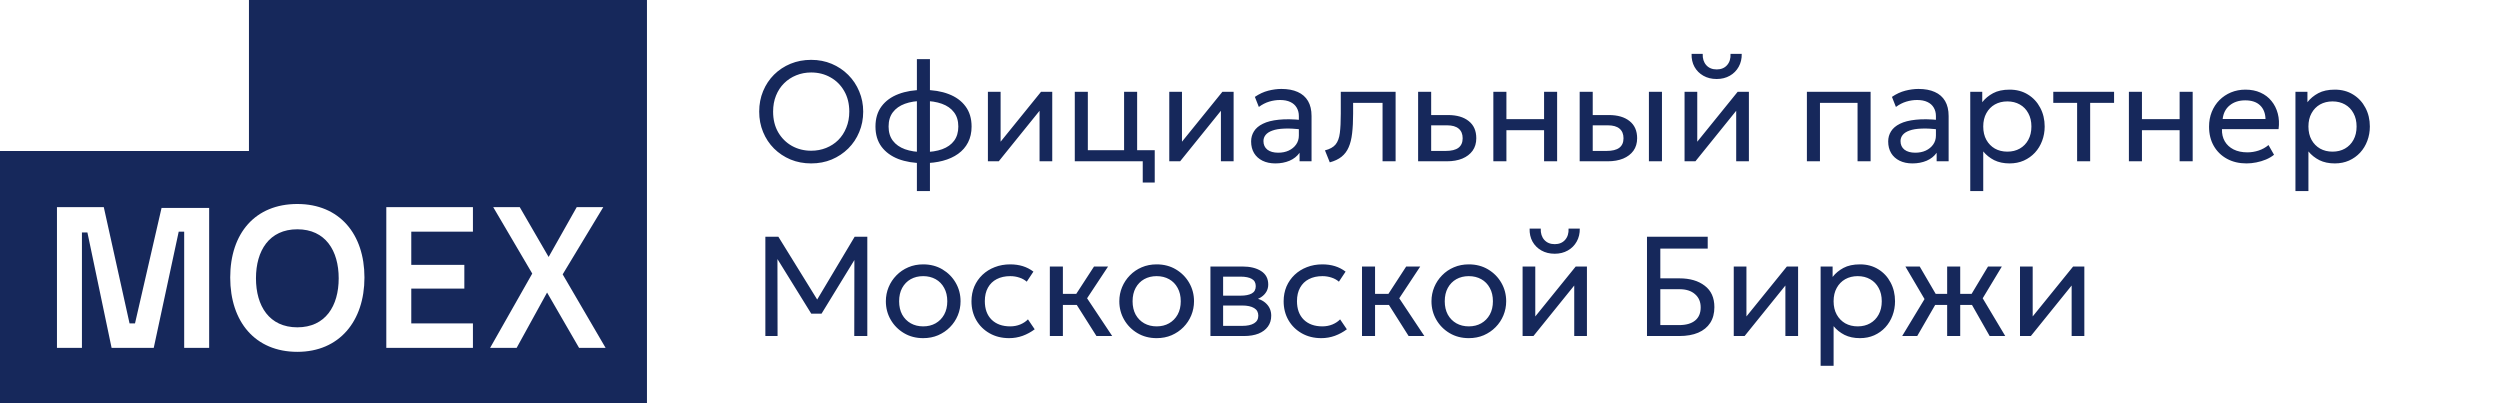 <svg width="186" height="30" viewBox="0 0 186 30" fill="none" xmlns="http://www.w3.org/2000/svg">
<path d="M60.353 12.158C59.8 12.158 59.289 12.062 58.817 11.868C58.349 11.671 57.939 11.398 57.587 11.05C57.239 10.702 56.968 10.293 56.775 9.825C56.581 9.358 56.484 8.851 56.484 8.305C56.484 7.757 56.581 7.248 56.775 6.78C56.968 6.312 57.239 5.904 57.587 5.556C57.939 5.207 58.349 4.936 58.817 4.743C59.289 4.549 59.8 4.453 60.353 4.453C60.902 4.453 61.41 4.551 61.878 4.748C62.346 4.945 62.756 5.22 63.108 5.572C63.46 5.923 63.733 6.333 63.926 6.801C64.123 7.266 64.222 7.767 64.222 8.305C64.222 8.851 64.123 9.358 63.926 9.825C63.733 10.293 63.46 10.702 63.108 11.05C62.756 11.398 62.346 11.671 61.878 11.868C61.41 12.062 60.902 12.158 60.353 12.158ZM60.353 11.214C60.751 11.214 61.12 11.145 61.461 11.008C61.806 10.87 62.107 10.675 62.364 10.422C62.621 10.165 62.821 9.857 62.965 9.498C63.113 9.139 63.187 8.742 63.187 8.305C63.187 7.718 63.06 7.206 62.807 6.77C62.557 6.333 62.218 5.995 61.788 5.756C61.359 5.513 60.881 5.392 60.353 5.392C59.955 5.392 59.584 5.462 59.239 5.603C58.898 5.74 58.597 5.937 58.337 6.194C58.08 6.448 57.879 6.754 57.735 7.113C57.591 7.468 57.519 7.866 57.519 8.305C57.519 8.89 57.644 9.4 57.893 9.836C58.147 10.272 58.488 10.612 58.917 10.855C59.347 11.094 59.825 11.214 60.353 11.214ZM68.217 14.217V4.4H69.188V14.217H68.217ZM68.697 12.137C67.997 12.137 67.378 12.035 66.839 11.831C66.305 11.623 65.886 11.317 65.583 10.913C65.284 10.508 65.135 10.008 65.135 9.414C65.135 8.816 65.286 8.314 65.588 7.91C65.891 7.505 66.311 7.201 66.85 6.997C67.388 6.792 68.009 6.69 68.713 6.69C69.42 6.69 70.041 6.792 70.576 6.997C71.114 7.201 71.533 7.505 71.832 7.91C72.135 8.314 72.286 8.816 72.286 9.414C72.286 9.861 72.198 10.255 72.022 10.596C71.85 10.934 71.603 11.217 71.283 11.446C70.963 11.675 70.583 11.847 70.143 11.963C69.707 12.079 69.225 12.137 68.697 12.137ZM68.713 11.314C69.248 11.314 69.709 11.243 70.096 11.103C70.483 10.962 70.78 10.751 70.988 10.469C71.195 10.188 71.299 9.836 71.299 9.414C71.299 8.988 71.192 8.634 70.977 8.353C70.766 8.071 70.465 7.86 70.075 7.72C69.684 7.579 69.225 7.508 68.697 7.508C68.169 7.508 67.712 7.579 67.325 7.72C66.941 7.86 66.642 8.071 66.428 8.353C66.216 8.634 66.111 8.988 66.111 9.414C66.111 9.836 66.216 10.188 66.428 10.469C66.642 10.751 66.943 10.962 67.33 11.103C67.721 11.243 68.182 11.314 68.713 11.314ZM73.5 12V6.828H74.445V10.543L77.454 6.828H78.287V12H77.343V8.242L74.308 12H73.5ZM79.964 12V6.828H80.935V11.177H83.632V6.828H84.603V12H79.964ZM85.02 13.583V12H84.075V11.177H85.912V13.583H85.02ZM86.994 12V6.828H87.939V10.543L90.947 6.828H91.781V12H90.836V8.242L87.802 12H86.994ZM94.888 12.158C94.522 12.158 94.203 12.091 93.932 11.958C93.662 11.824 93.452 11.636 93.304 11.393C93.157 11.147 93.083 10.857 93.083 10.522C93.083 10.248 93.153 9.998 93.294 9.773C93.434 9.544 93.656 9.356 93.959 9.208C94.261 9.057 94.654 8.956 95.136 8.907C95.618 8.854 96.2 8.863 96.883 8.934L96.909 9.646C96.381 9.576 95.933 9.549 95.563 9.567C95.194 9.581 94.895 9.63 94.666 9.715C94.437 9.796 94.269 9.905 94.159 10.042C94.054 10.176 94.001 10.327 94.001 10.496C94.001 10.767 94.098 10.98 94.291 11.134C94.488 11.286 94.757 11.361 95.099 11.361C95.391 11.361 95.651 11.309 95.88 11.203C96.112 11.094 96.295 10.944 96.429 10.754C96.566 10.561 96.635 10.338 96.635 10.084V8.638C96.635 8.395 96.58 8.184 96.471 8.005C96.365 7.825 96.209 7.686 96.001 7.588C95.794 7.489 95.539 7.44 95.236 7.44C94.965 7.44 94.696 7.48 94.428 7.561C94.161 7.642 93.904 7.774 93.658 7.957L93.362 7.208C93.683 6.989 94.013 6.836 94.355 6.748C94.696 6.661 95.023 6.617 95.336 6.617C95.811 6.617 96.216 6.692 96.55 6.843C96.885 6.991 97.14 7.215 97.316 7.514C97.492 7.813 97.579 8.186 97.579 8.633V12H96.688V11.367C96.508 11.623 96.26 11.821 95.943 11.958C95.627 12.091 95.275 12.158 94.888 12.158ZM98.936 12.079L98.577 11.187C98.939 11.096 99.203 10.95 99.368 10.749C99.534 10.545 99.639 10.258 99.685 9.889C99.731 9.519 99.754 9.039 99.754 8.448V6.828H103.833V12H102.862V7.651H100.672V8.448C100.672 9.011 100.647 9.5 100.598 9.915C100.552 10.327 100.466 10.675 100.339 10.96C100.216 11.245 100.04 11.479 99.812 11.662C99.587 11.842 99.294 11.981 98.936 12.079ZM105.508 12V6.828H106.479V11.229H107.566C107.985 11.229 108.298 11.152 108.506 10.997C108.717 10.839 108.822 10.601 108.822 10.285C108.822 9.975 108.724 9.738 108.527 9.572C108.333 9.407 108.045 9.324 107.661 9.324H106.326V8.559H107.73C108.384 8.559 108.898 8.708 109.271 9.007C109.648 9.303 109.836 9.729 109.836 10.285C109.836 10.647 109.744 10.957 109.561 11.214C109.378 11.467 109.123 11.662 108.796 11.799C108.469 11.933 108.087 12 107.651 12H105.508ZM111.105 12V6.828H112.077V8.865H114.879V6.828H115.85V12H114.879V9.688H112.077V12H111.105ZM117.528 12V6.828H118.499V11.229H119.533C119.952 11.229 120.265 11.152 120.473 10.997C120.684 10.839 120.789 10.601 120.789 10.285C120.789 9.975 120.691 9.738 120.494 9.572C120.3 9.407 120.012 9.324 119.628 9.324H118.346V8.559H119.697C120.351 8.559 120.865 8.708 121.238 9.007C121.614 9.303 121.803 9.729 121.803 10.285C121.803 10.647 121.711 10.957 121.528 11.214C121.345 11.467 121.09 11.662 120.763 11.799C120.436 11.933 120.054 12 119.618 12H117.528ZM122.679 12V6.828H123.65V12H122.679ZM125.331 12V6.828H126.276V10.543L129.284 6.828H130.118V12H129.173V8.242L126.139 12H125.331ZM127.722 5.878C127.345 5.878 127.015 5.797 126.73 5.635C126.445 5.473 126.225 5.253 126.07 4.975C125.915 4.694 125.843 4.372 125.854 4.009H126.682C126.668 4.354 126.756 4.634 126.946 4.848C127.136 5.06 127.395 5.165 127.722 5.165C128.049 5.165 128.306 5.06 128.493 4.848C128.683 4.634 128.769 4.354 128.751 4.009H129.585C129.592 4.368 129.516 4.688 129.358 4.97C129.203 5.251 128.983 5.473 128.698 5.635C128.413 5.797 128.088 5.878 127.722 5.878ZM134.433 12V6.828H139.173V12H138.202V7.651H135.405V12H134.433ZM142.286 12.158C141.92 12.158 141.601 12.091 141.331 11.958C141.06 11.824 140.85 11.636 140.702 11.393C140.555 11.147 140.481 10.857 140.481 10.522C140.481 10.248 140.551 9.998 140.692 9.773C140.833 9.544 141.054 9.356 141.357 9.208C141.66 9.057 142.052 8.956 142.534 8.907C143.016 8.854 143.598 8.863 144.281 8.934L144.307 9.646C143.78 9.576 143.331 9.549 142.961 9.567C142.592 9.581 142.293 9.63 142.064 9.715C141.835 9.796 141.667 9.905 141.558 10.042C141.452 10.176 141.399 10.327 141.399 10.496C141.399 10.767 141.496 10.98 141.689 11.134C141.886 11.286 142.156 11.361 142.497 11.361C142.789 11.361 143.049 11.309 143.278 11.203C143.51 11.094 143.693 10.944 143.827 10.754C143.964 10.561 144.033 10.338 144.033 10.084V8.638C144.033 8.395 143.978 8.184 143.869 8.005C143.764 7.825 143.607 7.686 143.399 7.588C143.192 7.489 142.937 7.44 142.634 7.44C142.363 7.44 142.094 7.48 141.827 7.561C141.559 7.642 141.302 7.774 141.056 7.957L140.761 7.208C141.081 6.989 141.411 6.836 141.753 6.748C142.094 6.661 142.421 6.617 142.734 6.617C143.209 6.617 143.614 6.692 143.948 6.843C144.283 6.991 144.538 7.215 144.714 7.514C144.89 7.813 144.978 8.186 144.978 8.633V12H144.086V11.367C143.906 11.623 143.658 11.821 143.341 11.958C143.025 12.091 142.673 12.158 142.286 12.158ZM146.587 14.217V6.828H147.479V7.604C147.694 7.329 147.963 7.106 148.287 6.933C148.614 6.757 149.025 6.669 149.522 6.669C150.035 6.669 150.487 6.791 150.878 7.033C151.269 7.273 151.573 7.6 151.791 8.015C152.013 8.43 152.124 8.897 152.124 9.414C152.124 9.79 152.06 10.146 151.934 10.48C151.81 10.811 151.633 11.103 151.4 11.356C151.168 11.606 150.892 11.803 150.572 11.947C150.255 12.088 149.902 12.158 149.511 12.158C149.075 12.158 148.693 12.077 148.366 11.916C148.042 11.75 147.771 11.534 147.553 11.266V14.217H146.587ZM149.347 11.282C149.696 11.282 150.004 11.207 150.271 11.055C150.542 10.9 150.753 10.684 150.904 10.406C151.059 10.125 151.137 9.794 151.137 9.414C151.137 9.03 151.059 8.7 150.904 8.422C150.753 8.14 150.542 7.924 150.271 7.772C150.004 7.621 149.696 7.545 149.347 7.545C148.999 7.545 148.689 7.621 148.418 7.772C148.151 7.924 147.94 8.14 147.785 8.422C147.63 8.7 147.553 9.03 147.553 9.414C147.553 9.794 147.63 10.125 147.785 10.406C147.94 10.684 148.151 10.9 148.418 11.055C148.689 11.207 148.999 11.282 149.347 11.282ZM154.537 12V7.651H152.764V6.828H157.287V7.651H155.508V12H154.537ZM158.39 12V6.828H159.361V8.865H162.164V6.828H163.135V12H162.164V9.688H159.361V12H158.39ZM167.14 12.158C166.591 12.158 166.107 12.044 165.688 11.815C165.27 11.587 164.942 11.268 164.707 10.86C164.471 10.448 164.353 9.97 164.353 9.424C164.353 9.03 164.42 8.664 164.554 8.327C164.691 7.989 164.881 7.697 165.124 7.45C165.37 7.204 165.657 7.012 165.984 6.875C166.315 6.738 166.674 6.669 167.061 6.669C167.479 6.669 167.852 6.743 168.18 6.891C168.51 7.039 168.783 7.246 168.998 7.514C169.216 7.778 169.372 8.089 169.467 8.448C169.562 8.803 169.582 9.19 169.525 9.609H165.314C165.303 9.954 165.374 10.257 165.525 10.517C165.676 10.774 165.894 10.974 166.179 11.119C166.468 11.263 166.809 11.335 167.203 11.335C167.492 11.335 167.773 11.289 168.048 11.198C168.322 11.106 168.565 10.971 168.776 10.791L169.188 11.514C169.019 11.652 168.818 11.77 168.586 11.868C168.357 11.963 168.118 12.035 167.868 12.084C167.618 12.134 167.376 12.158 167.14 12.158ZM165.366 8.854H168.554C168.54 8.418 168.405 8.079 168.148 7.836C167.891 7.589 167.523 7.466 167.045 7.466C166.58 7.466 166.197 7.589 165.894 7.836C165.592 8.079 165.416 8.418 165.366 8.854ZM170.781 14.217V6.828H171.673V7.604C171.887 7.329 172.157 7.106 172.48 6.933C172.808 6.757 173.219 6.669 173.715 6.669C174.229 6.669 174.681 6.791 175.072 7.033C175.462 7.273 175.767 7.6 175.985 8.015C176.207 8.43 176.317 8.897 176.317 9.414C176.317 9.79 176.254 10.146 176.127 10.48C176.004 10.811 175.827 11.103 175.594 11.356C175.362 11.606 175.086 11.803 174.766 11.947C174.449 12.088 174.095 12.158 173.705 12.158C173.269 12.158 172.887 12.077 172.56 11.916C172.236 11.75 171.965 11.534 171.747 11.266V14.217H170.781ZM173.541 11.282C173.89 11.282 174.197 11.207 174.465 11.055C174.736 10.9 174.947 10.684 175.098 10.406C175.253 10.125 175.33 9.794 175.33 9.414C175.33 9.03 175.253 8.7 175.098 8.422C174.947 8.14 174.736 7.924 174.465 7.772C174.197 7.621 173.89 7.545 173.541 7.545C173.193 7.545 172.883 7.621 172.612 7.772C172.345 7.924 172.134 8.14 171.979 8.422C171.824 8.7 171.747 9.03 171.747 9.414C171.747 9.794 171.824 10.125 171.979 10.406C172.134 10.684 172.345 10.9 172.612 11.055C172.883 11.207 173.193 11.282 173.541 11.282ZM56.943 25V17.611H57.909L60.992 22.599H60.612L63.588 17.611H64.528V25H63.557L63.567 18.962L63.763 19.025L61.123 23.337H60.358L57.688 19.025L57.841 18.962L57.851 25H56.943ZM68.684 25.158C68.149 25.158 67.672 25.033 67.254 24.784C66.835 24.534 66.506 24.201 66.267 23.786C66.027 23.371 65.908 22.913 65.908 22.414C65.908 22.044 65.976 21.694 66.114 21.363C66.251 21.033 66.444 20.741 66.694 20.487C66.944 20.23 67.238 20.03 67.576 19.886C67.913 19.741 68.283 19.669 68.684 19.669C69.222 19.669 69.701 19.794 70.12 20.044C70.538 20.294 70.867 20.626 71.106 21.042C71.346 21.457 71.465 21.914 71.465 22.414C71.465 22.783 71.397 23.133 71.26 23.464C71.122 23.795 70.929 24.087 70.679 24.34C70.429 24.594 70.135 24.794 69.797 24.942C69.46 25.086 69.088 25.158 68.684 25.158ZM68.684 24.282C69.032 24.282 69.34 24.207 69.608 24.055C69.879 23.9 70.091 23.684 70.246 23.406C70.401 23.125 70.478 22.794 70.478 22.414C70.478 22.03 70.401 21.7 70.246 21.422C70.095 21.14 69.884 20.924 69.613 20.772C69.342 20.621 69.032 20.545 68.684 20.545C68.335 20.545 68.026 20.621 67.755 20.772C67.488 20.924 67.276 21.14 67.122 21.422C66.97 21.7 66.895 22.03 66.895 22.414C66.895 22.794 66.97 23.125 67.122 23.406C67.276 23.684 67.489 23.9 67.76 24.055C68.031 24.207 68.339 24.282 68.684 24.282ZM75.081 25.158C74.535 25.158 74.052 25.039 73.629 24.799C73.207 24.56 72.876 24.235 72.637 23.823C72.398 23.408 72.278 22.938 72.278 22.414C72.278 22.016 72.349 21.65 72.489 21.316C72.634 20.982 72.836 20.692 73.096 20.445C73.357 20.199 73.661 20.009 74.01 19.875C74.361 19.738 74.745 19.669 75.16 19.669C75.498 19.669 75.809 19.713 76.094 19.801C76.379 19.889 76.643 20.025 76.886 20.208L76.39 20.957C76.231 20.82 76.047 20.718 75.836 20.651C75.624 20.581 75.401 20.545 75.165 20.545C74.778 20.545 74.442 20.619 74.157 20.767C73.876 20.911 73.658 21.122 73.503 21.401C73.348 21.678 73.271 22.013 73.271 22.403C73.271 22.991 73.439 23.452 73.777 23.786C74.118 24.117 74.579 24.282 75.16 24.282C75.427 24.282 75.677 24.235 75.909 24.14C76.142 24.041 76.332 23.915 76.48 23.76L76.981 24.499C76.71 24.703 76.413 24.864 76.089 24.984C75.765 25.1 75.429 25.158 75.081 25.158ZM81.576 25L79.829 22.24L81.396 19.828H82.441L80.879 22.192L82.748 25H81.576ZM78.108 25V19.828H79.079V21.865H80.626V22.688H79.079V25H78.108ZM86.054 25.158C85.519 25.158 85.042 25.033 84.623 24.784C84.204 24.534 83.876 24.201 83.636 23.786C83.397 23.371 83.277 22.913 83.277 22.414C83.277 22.044 83.346 21.694 83.483 21.363C83.621 21.033 83.814 20.741 84.064 20.487C84.314 20.23 84.607 20.03 84.945 19.886C85.283 19.741 85.653 19.669 86.054 19.669C86.592 19.669 87.07 19.794 87.489 20.044C87.908 20.294 88.237 20.626 88.476 21.042C88.715 21.457 88.835 21.914 88.835 22.414C88.835 22.783 88.766 23.133 88.629 23.464C88.492 23.795 88.298 24.087 88.049 24.34C87.799 24.594 87.505 24.794 87.167 24.942C86.829 25.086 86.458 25.158 86.054 25.158ZM86.054 24.282C86.402 24.282 86.71 24.207 86.977 24.055C87.248 23.9 87.461 23.684 87.616 23.406C87.771 23.125 87.848 22.794 87.848 22.414C87.848 22.03 87.771 21.7 87.616 21.422C87.465 21.14 87.253 20.924 86.983 20.772C86.712 20.621 86.402 20.545 86.054 20.545C85.705 20.545 85.396 20.621 85.125 20.772C84.857 20.924 84.646 21.14 84.491 21.422C84.34 21.7 84.264 22.03 84.264 22.414C84.264 22.794 84.34 23.125 84.491 23.406C84.646 23.684 84.859 23.9 85.13 24.055C85.401 24.207 85.709 24.282 86.054 24.282ZM90.056 25V19.828H92.431C93.008 19.828 93.472 19.94 93.824 20.165C94.179 20.391 94.357 20.725 94.357 21.168C94.357 21.365 94.311 21.543 94.22 21.701C94.128 21.86 93.998 21.995 93.829 22.108C93.66 22.217 93.462 22.298 93.233 22.351L93.217 22.139C93.657 22.21 93.993 22.365 94.225 22.604C94.461 22.84 94.579 23.135 94.579 23.491C94.579 23.804 94.496 24.073 94.331 24.298C94.169 24.523 93.937 24.697 93.634 24.821C93.332 24.94 92.971 25 92.552 25H90.056ZM91 24.245H92.42C92.8 24.245 93.094 24.182 93.302 24.055C93.513 23.929 93.618 23.739 93.618 23.485C93.618 23.232 93.514 23.044 93.307 22.921C93.099 22.794 92.804 22.73 92.42 22.73H90.853V21.997H92.299C92.658 21.997 92.936 21.942 93.133 21.833C93.33 21.724 93.428 21.543 93.428 21.29C93.428 21.04 93.33 20.86 93.133 20.751C92.939 20.639 92.661 20.582 92.299 20.582H91V24.245ZM98.306 25.158C97.76 25.158 97.277 25.039 96.854 24.799C96.432 24.56 96.101 24.235 95.862 23.823C95.623 23.408 95.503 22.938 95.503 22.414C95.503 22.016 95.574 21.65 95.714 21.316C95.859 20.982 96.061 20.692 96.321 20.445C96.582 20.199 96.886 20.009 97.234 19.875C97.586 19.738 97.97 19.669 98.385 19.669C98.723 19.669 99.034 19.713 99.319 19.801C99.604 19.889 99.868 20.025 100.111 20.208L99.615 20.957C99.456 20.82 99.272 20.718 99.061 20.651C98.849 20.581 98.626 20.545 98.39 20.545C98.003 20.545 97.667 20.619 97.382 20.767C97.101 20.911 96.882 21.122 96.728 21.401C96.573 21.678 96.495 22.013 96.495 22.403C96.495 22.991 96.664 23.452 97.002 23.786C97.343 24.117 97.804 24.282 98.385 24.282C98.652 24.282 98.902 24.235 99.134 24.14C99.367 24.041 99.557 23.915 99.704 23.76L100.206 24.499C99.935 24.703 99.638 24.864 99.314 24.984C98.99 25.1 98.654 25.158 98.306 25.158ZM104.801 25L103.054 22.24L104.621 19.828H105.666L104.104 22.192L105.972 25H104.801ZM101.333 25V19.828H102.304V21.865H103.851V22.688H102.304V25H101.333ZM109.278 25.158C108.744 25.158 108.267 25.033 107.848 24.784C107.429 24.534 107.1 24.201 106.861 23.786C106.622 23.371 106.502 22.913 106.502 22.414C106.502 22.044 106.571 21.694 106.708 21.363C106.845 21.033 107.039 20.741 107.289 20.487C107.538 20.23 107.832 20.03 108.17 19.886C108.508 19.741 108.877 19.669 109.278 19.669C109.817 19.669 110.295 19.794 110.714 20.044C111.133 20.294 111.462 20.626 111.701 21.042C111.94 21.457 112.06 21.914 112.06 22.414C112.06 22.783 111.991 23.133 111.854 23.464C111.717 23.795 111.523 24.087 111.273 24.34C111.024 24.594 110.73 24.794 110.392 24.942C110.054 25.086 109.683 25.158 109.278 25.158ZM109.278 24.282C109.627 24.282 109.935 24.207 110.202 24.055C110.473 23.9 110.686 23.684 110.841 23.406C110.996 23.125 111.073 22.794 111.073 22.414C111.073 22.03 110.996 21.7 110.841 21.422C110.689 21.14 110.478 20.924 110.207 20.772C109.936 20.621 109.627 20.545 109.278 20.545C108.93 20.545 108.62 20.621 108.35 20.772C108.082 20.924 107.871 21.14 107.716 21.422C107.565 21.7 107.489 22.03 107.489 22.414C107.489 22.794 107.565 23.125 107.716 23.406C107.871 23.684 108.084 23.9 108.355 24.055C108.626 24.207 108.934 24.282 109.278 24.282ZM113.281 25V19.828H114.225V23.543L117.234 19.828H118.068V25H117.123V21.242L114.088 25H113.281ZM115.671 18.878C115.295 18.878 114.964 18.797 114.679 18.635C114.394 18.473 114.174 18.253 114.019 17.975C113.865 17.694 113.792 17.372 113.803 17.009H114.632C114.618 17.354 114.706 17.634 114.896 17.848C115.086 18.059 115.344 18.165 115.671 18.165C115.999 18.165 116.255 18.059 116.442 17.848C116.632 17.634 116.718 17.354 116.701 17.009H117.535C117.542 17.368 117.466 17.688 117.308 17.97C117.153 18.251 116.933 18.473 116.648 18.635C116.363 18.797 116.037 18.878 115.671 18.878ZM122.536 25V17.611H127.054V18.498H123.528V20.709H124.948C125.729 20.709 126.357 20.892 126.832 21.258C127.311 21.62 127.55 22.152 127.55 22.852C127.55 23.313 127.446 23.703 127.239 24.024C127.034 24.34 126.737 24.583 126.347 24.752C125.96 24.917 125.49 25 124.937 25H122.536ZM123.528 24.187H124.922C125.439 24.187 125.836 24.075 126.114 23.849C126.392 23.624 126.531 23.297 126.531 22.868C126.531 22.456 126.391 22.129 126.109 21.886C125.831 21.64 125.448 21.517 124.958 21.517H123.528V24.187ZM128.991 25V19.828H129.935V23.543L132.944 19.828H133.778V25H132.833V21.242L129.798 25H128.991ZM135.454 27.217V19.828H136.346V20.604C136.561 20.329 136.83 20.106 137.153 19.933C137.481 19.757 137.892 19.669 138.388 19.669C138.902 19.669 139.354 19.791 139.745 20.034C140.135 20.273 140.44 20.6 140.658 21.015C140.88 21.43 140.99 21.897 140.99 22.414C140.99 22.79 140.927 23.146 140.8 23.48C140.677 23.811 140.5 24.103 140.267 24.356C140.035 24.606 139.759 24.803 139.439 24.947C139.122 25.088 138.768 25.158 138.378 25.158C137.942 25.158 137.56 25.077 137.233 24.916C136.909 24.75 136.638 24.534 136.42 24.266V27.217H135.454ZM138.214 24.282C138.563 24.282 138.87 24.207 139.138 24.055C139.409 23.9 139.62 23.684 139.771 23.406C139.926 23.125 140.003 22.794 140.003 22.414C140.003 22.03 139.926 21.7 139.771 21.422C139.62 21.14 139.409 20.924 139.138 20.772C138.87 20.621 138.563 20.545 138.214 20.545C137.866 20.545 137.556 20.621 137.285 20.772C137.018 20.924 136.807 21.14 136.652 21.422C136.497 21.7 136.42 22.03 136.42 22.414C136.42 22.794 136.497 23.125 136.652 23.406C136.807 23.684 137.018 23.9 137.285 24.055C137.556 24.207 137.866 24.282 138.214 24.282ZM144.868 25V22.688H143.459V21.865H144.868V19.828H145.84V21.865H147.238V22.688H145.84V25H144.868ZM141.522 25L143.185 22.25L141.76 19.828H142.826L144.235 22.24L142.641 25H141.522ZM148.03 25L146.462 22.24L147.909 19.828H148.938L147.513 22.192L149.191 25H148.03ZM150.288 25V19.828H151.232V23.543L154.241 19.828H155.075V25H154.13V21.242L151.095 25H150.288Z" fill="#16285B"/>
<path fill-rule="evenodd" clip-rule="evenodd" d="M0 11.235V30H48.134V0H18.522V11.235H0ZM9.638 24.059H10.045L12.019 15.471H15.561V25.882H13.703V17.235H13.296L11.438 25.882H8.303L6.503 17.294H6.096V25.882H4.238V15.412H7.722L9.638 24.059ZM35.186 25.882H28.741V15.412H35.186V17.235H30.599V19.706H34.547V21.471H30.599V24.059H35.186V25.882ZM19.044 20.706C19.044 22.765 20.032 24.353 22.122 24.353C24.212 24.353 25.199 22.765 25.199 20.706C25.199 18.647 24.212 17.059 22.122 17.059C20.032 17.059 19.044 18.647 19.044 20.706ZM17.128 20.647C17.128 17.353 18.986 15.177 22.122 15.177C25.257 15.177 27.115 17.412 27.115 20.647C27.115 23.882 25.257 26.177 22.122 26.177C18.986 26.177 17.128 23.941 17.128 20.647ZM38.438 25.882H36.464L39.599 20.353L36.696 15.412H38.67L40.818 19.118L42.908 15.412H44.883L41.863 20.412L45.057 25.882H43.083L40.702 21.765L38.438 25.882Z" fill="#16285B"/>
</svg>
